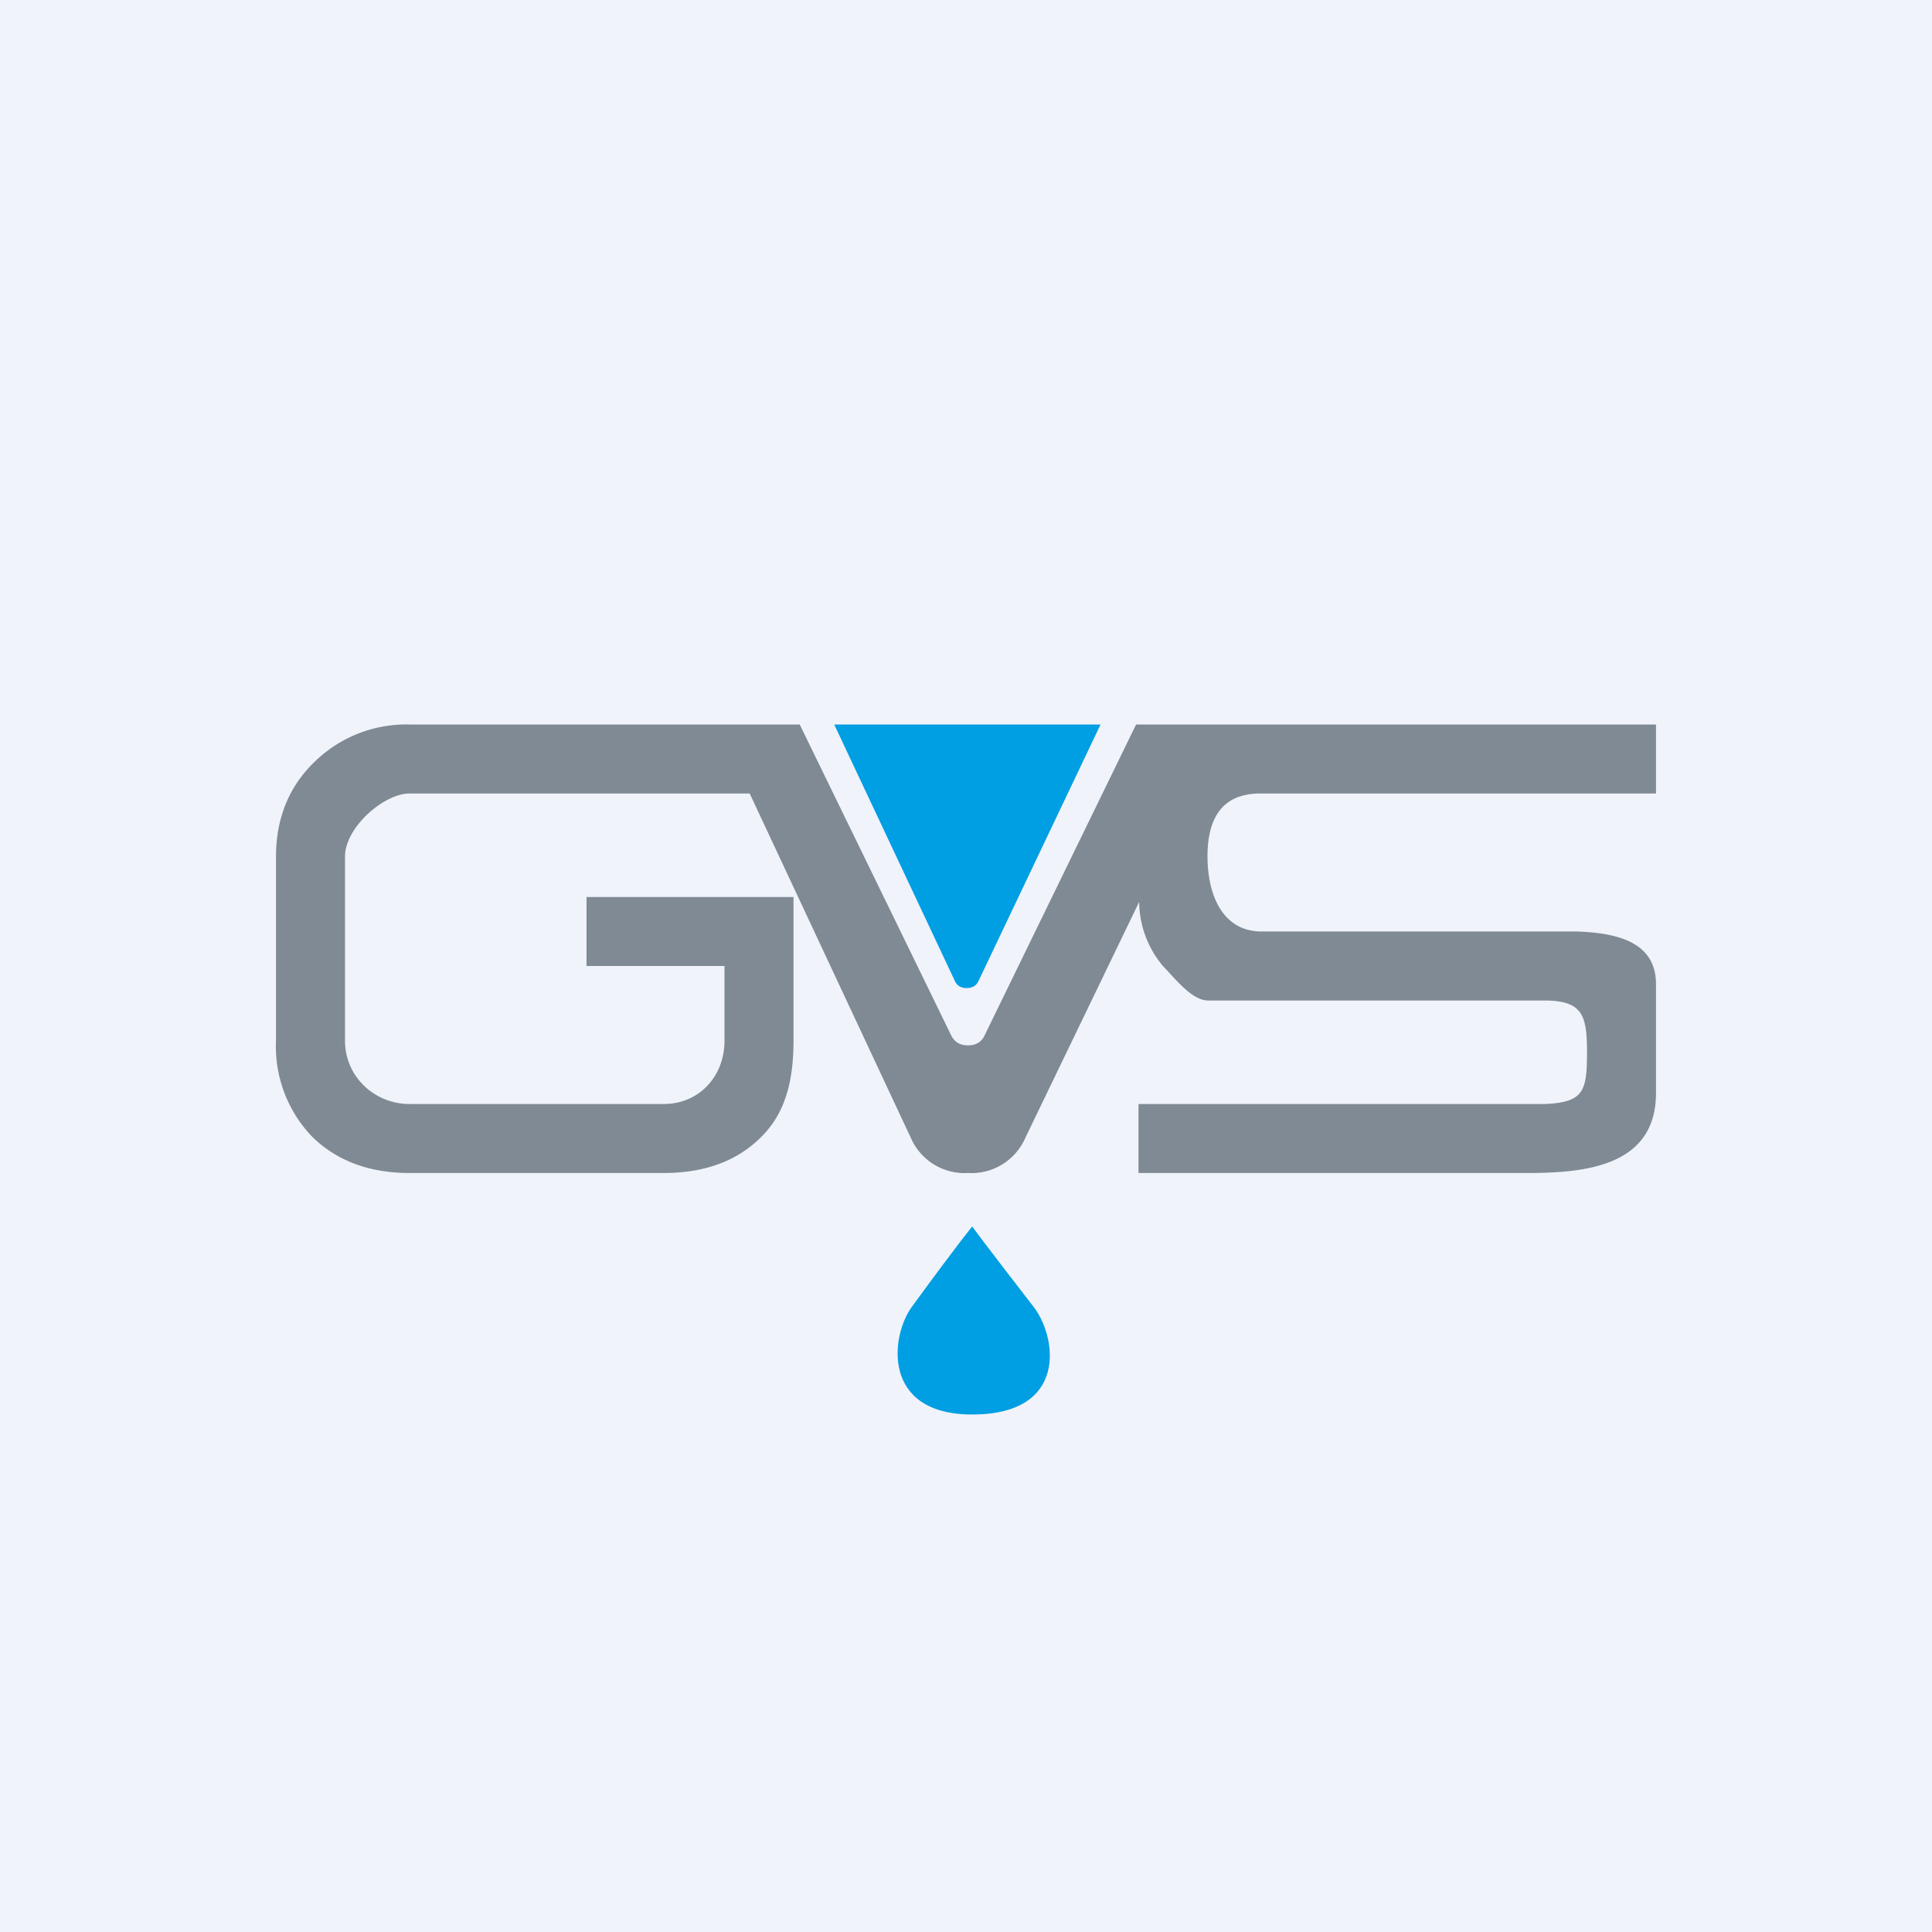 <!-- by Finnhub --><svg width="56" height="56" viewBox="0 0 56 56" xmlns="http://www.w3.org/2000/svg"><path fill="#F0F3FA" d="M0 0h56v56H0z"/><path d="m24.18 21 3.5 7.44c.06.13.17.2.34.2.16 0 .28-.07.34-.2L31.9 21h-7.72ZM28.18 35.55s-.4.48-1.75 2.33c-.62.85-.88 3.12 1.75 3.12 2.8 0 2.45-2.26 1.78-3.12-1.45-1.87-1.78-2.33-1.78-2.33Z" fill="#009EE2"/><path d="m33.02 26.14-3.3 6.84A1.7 1.7 0 0 1 28.06 34a1.7 1.7 0 0 1-1.66-1.02L21.73 23h-9.86c-.74 0-1.87.98-1.87 1.83v5.34c0 1.02.84 1.83 1.87 1.83h7.37c1.03 0 1.76-.81 1.76-1.83V28h-4v-2h6v4.17c0 1.17-.24 2.1-.94 2.79-.7.7-1.65 1.04-2.82 1.04h-7.37c-1.16 0-2.1-.35-2.81-1.04A3.77 3.77 0 0 1 8 30.17v-5.34c0-1.1.37-2.02 1.1-2.73a3.8 3.8 0 0 1 2.77-1.1h11.31l4.4 9.03c.1.18.25.27.48.27.22 0 .38-.09.47-.27l4.4-9.03H48v2H36.53c-1.1 0-1.53.71-1.53 1.82S35.43 27 36.57 27h9.13c1.17.04 2.3.3 2.3 1.53v3.15c0 2.14-2.08 2.32-3.74 2.32H33v-2h11.79c1.12-.05 1.21-.38 1.21-1.5 0-1.06-.12-1.49-1.21-1.5H35c-.46-.02-.91-.6-1.3-1.01a2.91 2.91 0 0 1-.68-1.85Z" fill="#808A94"/></svg>